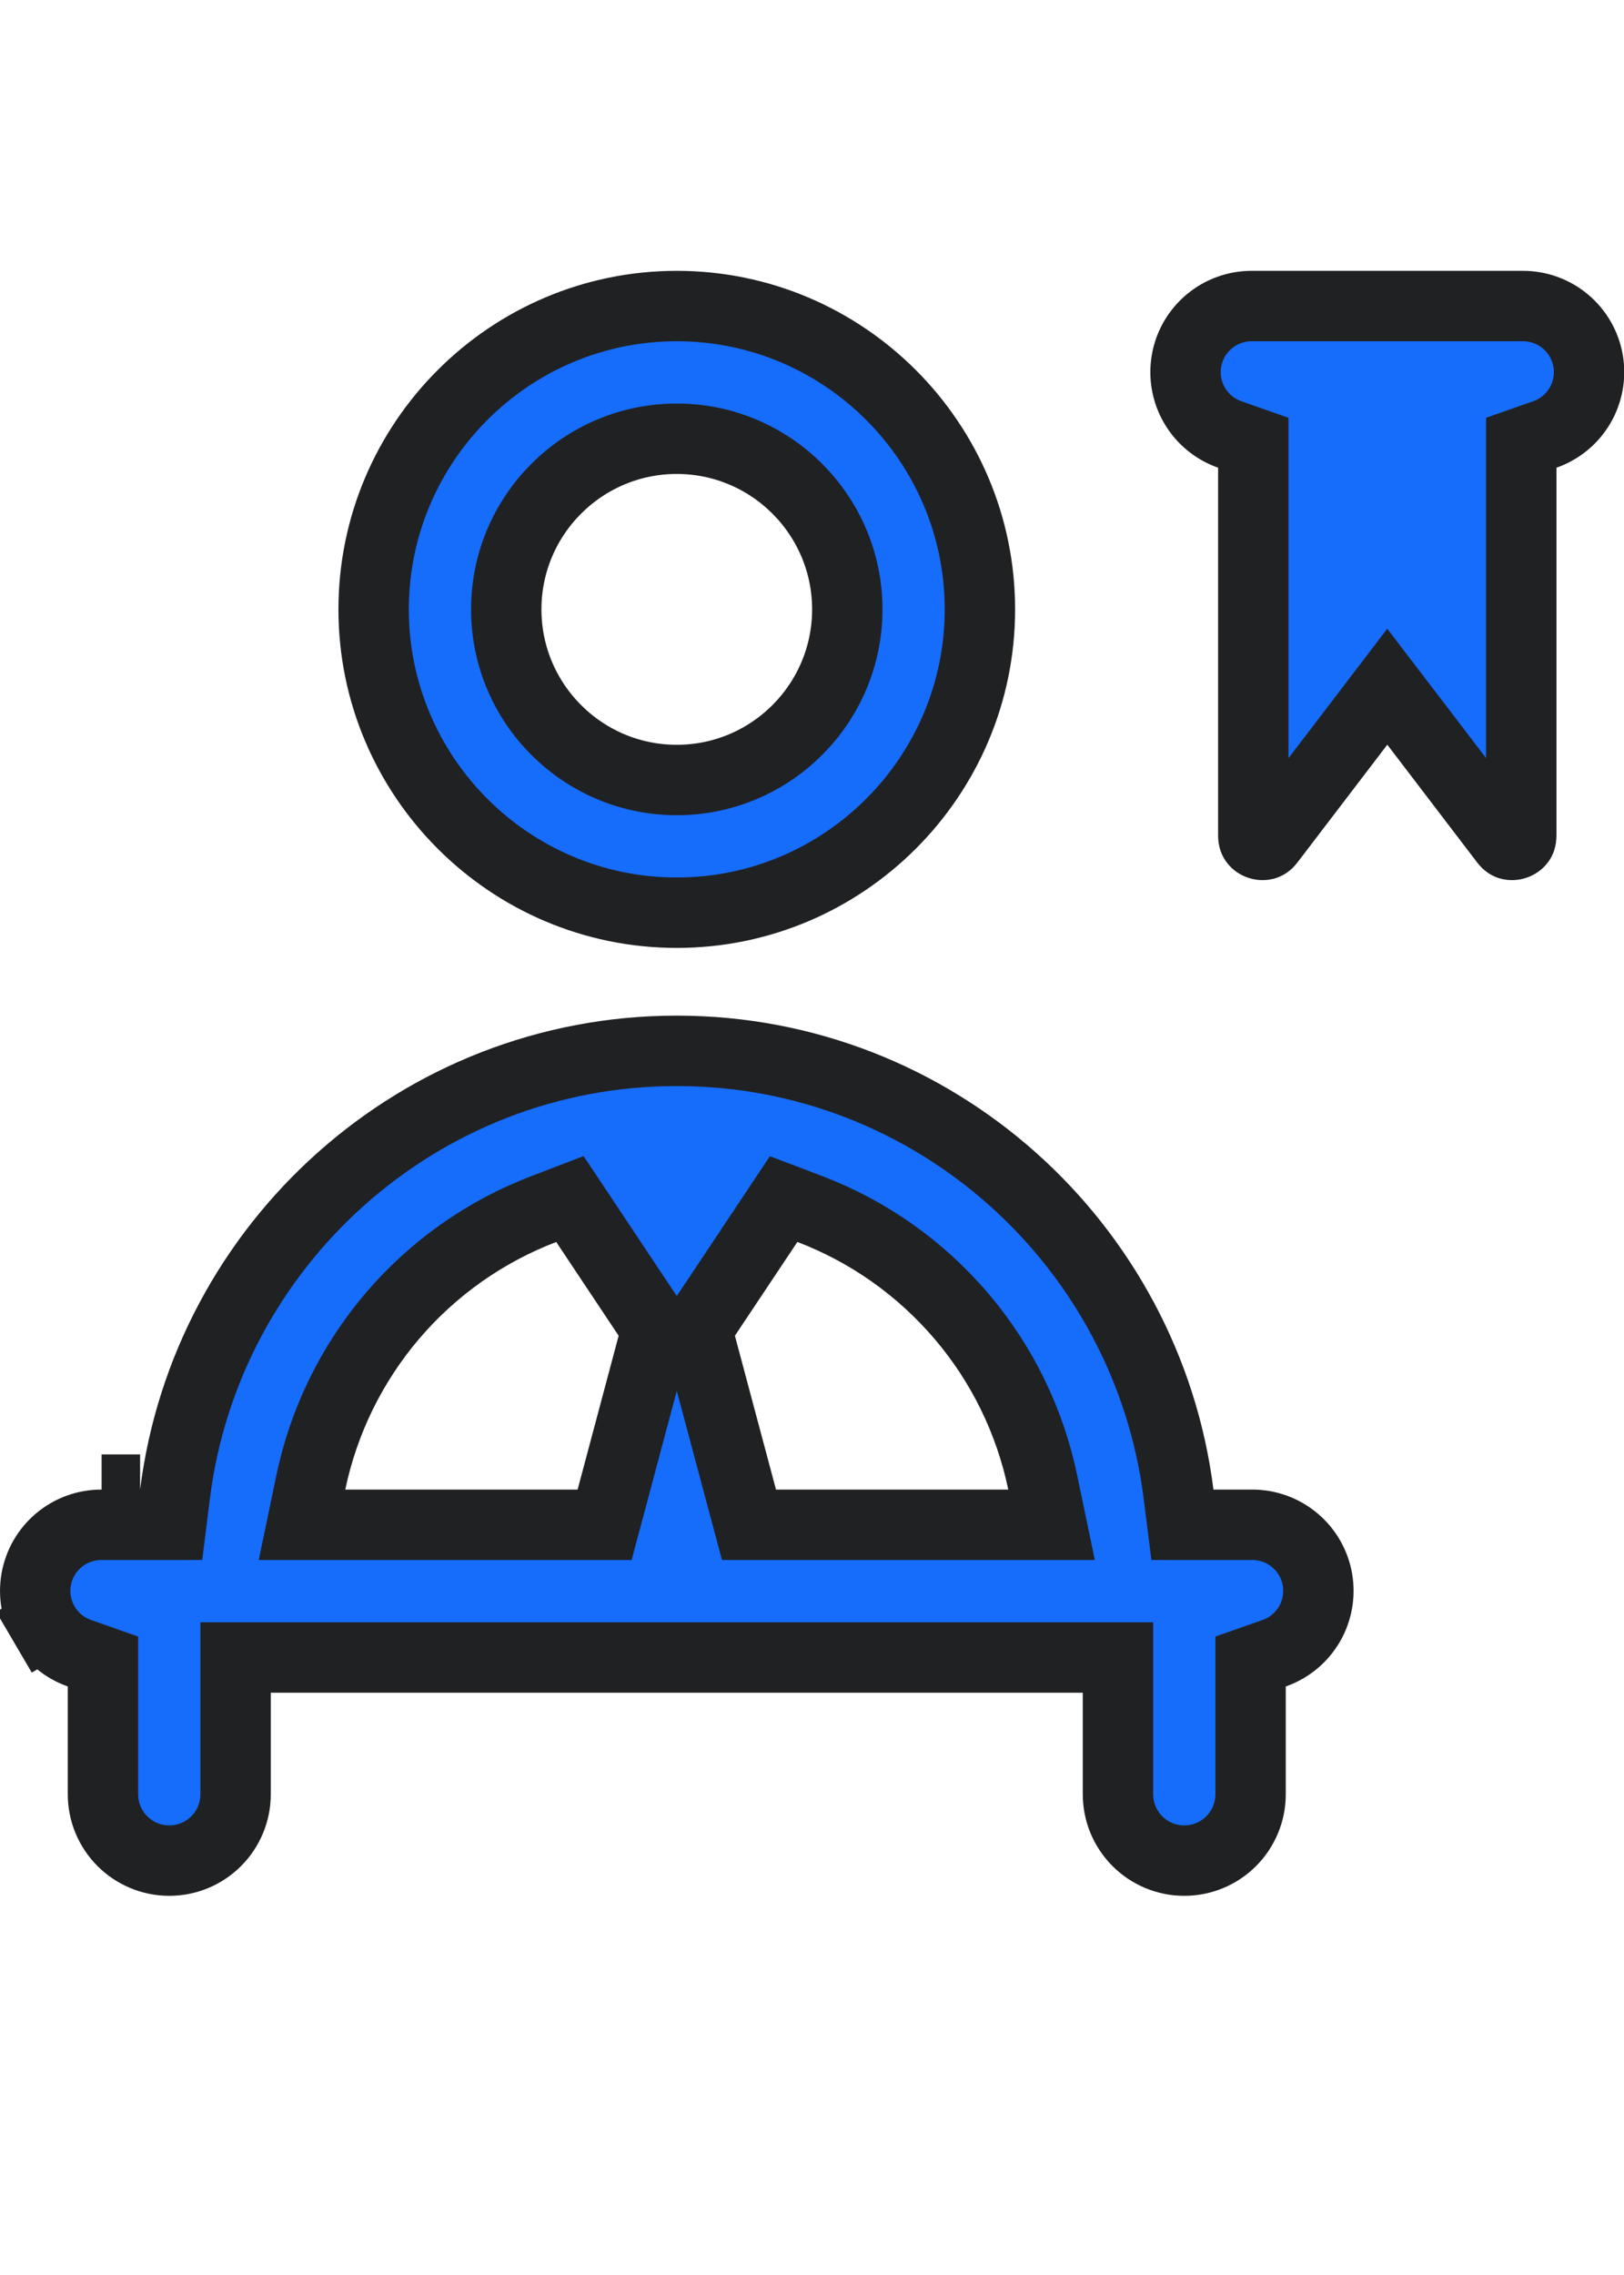 <svg width="30" height="42" viewBox="0 0 30 42" fill="none" xmlns="http://www.w3.org/2000/svg">
<path d="M28.538 8.021L28.102 8.174V8.635V15.434C28.102 15.485 28.088 15.514 28.074 15.532C28.057 15.555 28.028 15.576 27.991 15.589C27.953 15.602 27.918 15.601 27.89 15.594C27.867 15.588 27.839 15.574 27.808 15.533L26.144 13.354L25.627 12.678L25.111 13.354L23.447 15.533C23.416 15.574 23.387 15.588 23.364 15.594C23.337 15.601 23.301 15.602 23.264 15.589C23.226 15.576 23.198 15.555 23.181 15.532C23.167 15.514 23.152 15.485 23.152 15.434V8.635V8.174L22.717 8.021C22.445 7.926 22.215 7.737 22.069 7.489C21.922 7.24 21.869 6.948 21.918 6.663C21.966 6.379 22.115 6.121 22.336 5.936C22.557 5.75 22.836 5.649 23.125 5.65H23.127L28.127 5.65L28.13 5.65C28.418 5.649 28.698 5.75 28.919 5.936C29.14 6.121 29.288 6.379 29.337 6.663C29.386 6.948 29.332 7.24 29.186 7.489C29.04 7.737 28.81 7.926 28.538 8.021ZM21.771 27.581L21.843 28.15H22.416L23.127 28.15L23.13 28.15C23.418 28.149 23.698 28.25 23.919 28.436C24.14 28.621 24.288 28.879 24.337 29.163C24.386 29.448 24.332 29.74 24.186 29.989C24.04 30.237 23.81 30.426 23.538 30.521L23.102 30.674V31.135V33.125C23.102 33.45 22.973 33.761 22.743 33.991C22.514 34.221 22.202 34.35 21.877 34.35C21.552 34.35 21.241 34.221 21.011 33.991C20.781 33.761 20.652 33.45 20.652 33.125V31.25V30.6H20.002H5.002H4.352V31.25V33.125C4.352 33.45 4.223 33.761 3.993 33.991C3.764 34.221 3.452 34.35 3.127 34.35C2.802 34.35 2.491 34.221 2.261 33.991C2.031 33.761 1.902 33.45 1.902 33.125V31.135V30.674L1.467 30.521C1.195 30.426 0.965 30.237 0.819 29.989L0.258 30.318L0.819 29.989C0.672 29.74 0.619 29.448 0.668 29.163C0.717 28.879 0.865 28.621 1.086 28.436C1.307 28.25 1.586 28.149 1.875 28.15H1.877H2.588H3.162L3.233 27.581C3.812 22.976 7.745 19.4 12.502 19.4C17.259 19.4 21.192 22.976 21.771 27.581ZM2.588 27.5H1.877H2.588ZM18.626 28.15H19.425L19.262 27.368C19.026 26.233 18.509 25.176 17.757 24.295C17.005 23.413 16.044 22.734 14.961 22.321L14.476 22.137L14.189 22.568L13.035 24.299L12.872 24.544L12.948 24.828L13.707 27.668L13.836 28.15H14.335H18.626ZM10.816 22.568L10.528 22.136L10.043 22.322C8.961 22.735 8 23.413 7.248 24.295C6.497 25.177 5.979 26.233 5.742 27.367L5.579 28.15H6.378H10.67H11.169L11.298 27.668L12.056 24.828L12.132 24.544L11.969 24.299L10.816 22.568ZM18.102 11.25C18.102 14.337 15.589 16.85 12.502 16.85C9.415 16.85 6.902 14.337 6.902 11.25C6.902 8.163 9.415 5.65 12.502 5.65C15.589 5.65 18.102 8.163 18.102 11.25ZM15.652 11.25C15.652 9.512 14.24 8.1 12.502 8.1C10.764 8.1 9.352 9.512 9.352 11.25C9.352 12.988 10.764 14.4 12.502 14.4C14.24 14.4 15.652 12.988 15.652 11.25Z" fill="#166CFB" stroke="#202123" stroke-width="1.3"/>
</svg>

